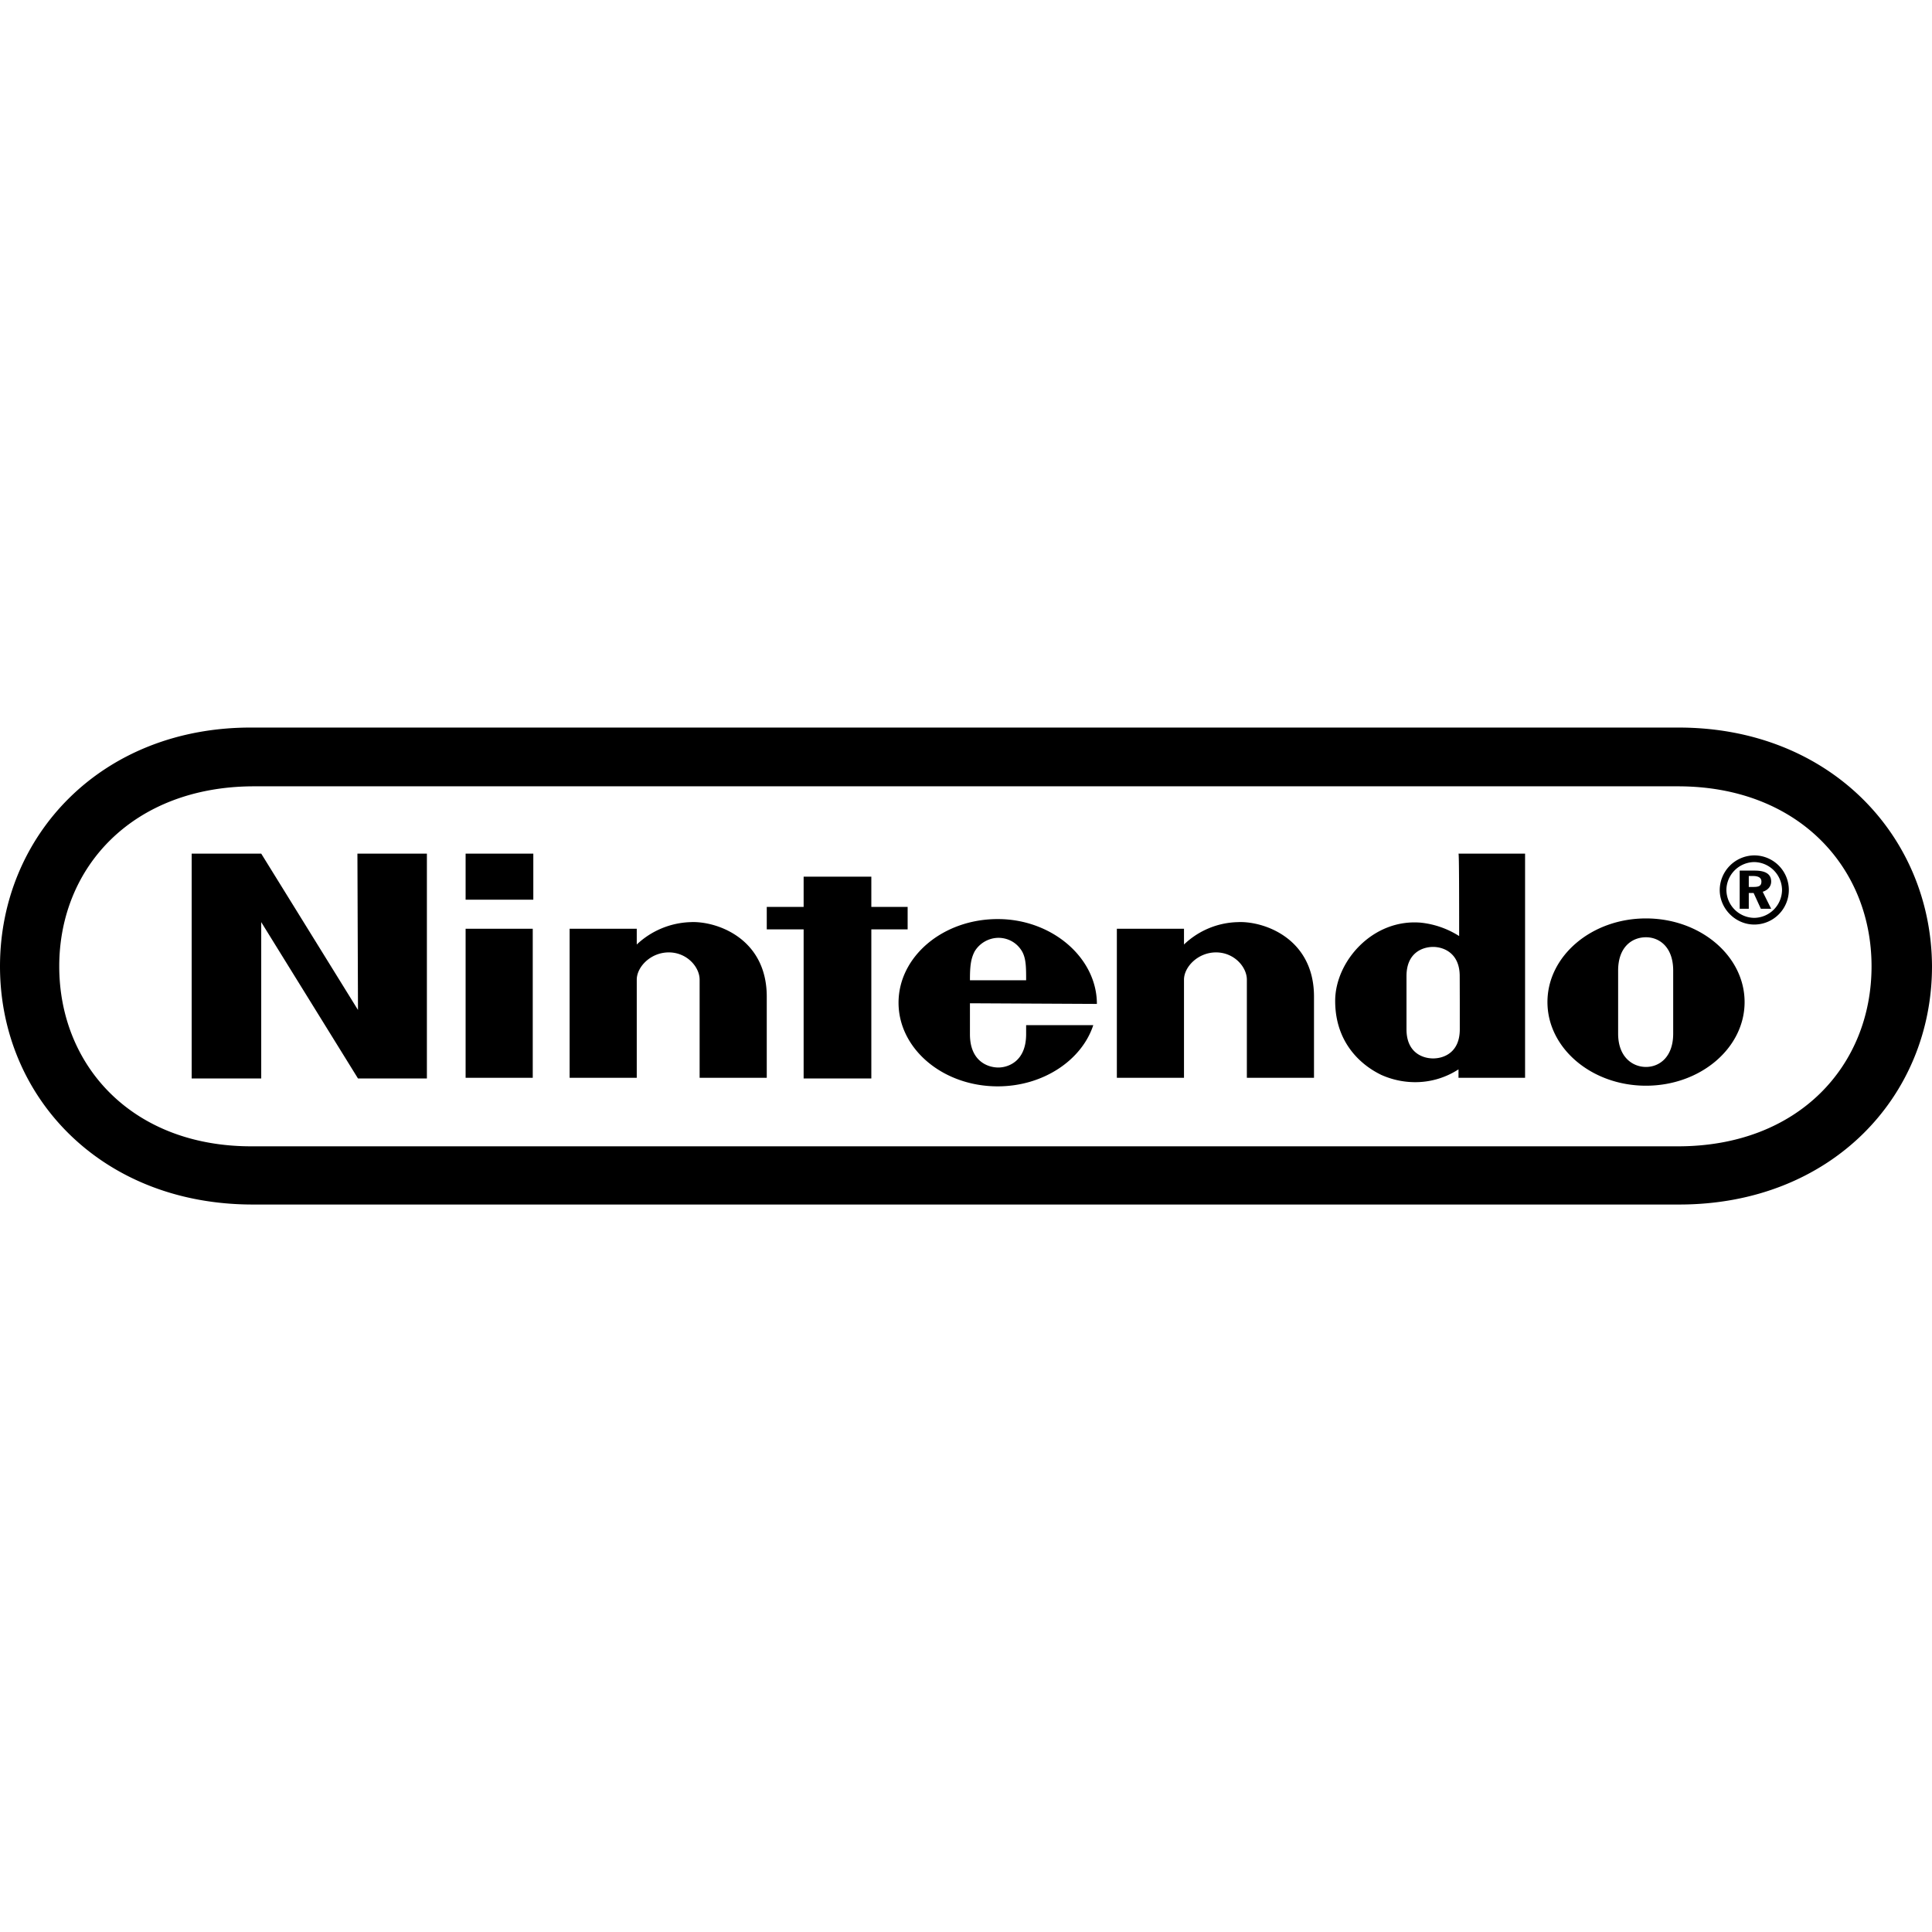 <svg xmlns="http://www.w3.org/2000/svg" width="1em" height="1em" viewBox="0 0 24 24"><path fill="currentColor" d="m4.447 12.546l-1.202-1.942h-.864v2.793h.864v-1.942l1.202 1.942h.856v-2.793H4.44zm6.828-1.001v-.279h-.451v-.376h-.841v.376h-.458v.279h.458v1.852h.841v-1.852zm-5.491 1.844h.834v-1.852h-.834zm0-2.213h.841v-.572h-.841zm14.663.233c-.676 0-1.224.467-1.224 1.039s.548 1.039 1.224 1.039s1.225-.467 1.225-1.039s-.549-1.039-1.225-1.039m.338 1.431c0 .293-.173.414-.338.414s-.346-.121-.346-.414v-.783c0-.294.173-.414.346-.414c.165 0 .338.12.338.414zm-2.659-1.212a1.1 1.1 0 0 0-.473-.166c-.601-.053-1.067.482-1.067.971c0 .648.496.881.571.919c.285.128.646.135.961-.068v.105h.827v-2.785h-.827c.008 0 .008.595.008 1.024m.008.828v.331c0 .286-.196.361-.331.361s-.331-.075-.331-.361v-.662c0-.287.196-.362.331-.362c.128 0 .33.075.33.362zm-9.556-1.001a1.02 1.02 0 0 0-.668.278v-.196h-.834v1.852h.834V12.17c0-.158.172-.339.398-.339c.225 0 .383.181.383.339v1.219h.834v-1.008c0-.731-.631-.942-.947-.926m6.798 0a1 1 0 0 0-.668.278v-.196h-.834v1.852h.834V12.17c0-.158.173-.339.398-.339s.383.181.383.339v1.219h.834v-1.008c0-.731-.631-.942-.947-.926m-1.75 1.016c0-.572-.556-1.054-1.232-1.054c-.683 0-1.232.467-1.232 1.039s.549 1.039 1.232 1.039c.564 0 1.044-.324 1.187-.76h-.834v.112c0 .339-.225.414-.345.414c-.128 0-.353-.075-.353-.413v-.385zm-1.517-.655a.35.35 0 0 1 .293-.166c.112 0 .225.053.293.166c.052.09.052.203.052.361h-.698c0-.158.007-.263.06-.361m9.893-.866q0-.135-.203-.135h-.188v.474h.113v-.196h.06l.09.196h.128l-.105-.211c.067-.022.105-.068.105-.128m-.218.068h-.06v-.136h.052q.104 0 .105.068c0 .053-.029.068-.097.068m.007-.392a.433.433 0 0 0-.428.43c0 .233.196.429.429.429a.429.429 0 0 0 0-.859zm0 .776a.35.35 0 0 1-.345-.346a.35.35 0 0 1 .346-.347a.35.35 0 0 1 .345.347a.35.35 0 0 1-.345.346zm-.938-2.364H3.132C1.254 9.03 0 10.386 0 12.004s1.254 2.959 3.14 2.959h17.72c1.886 0 3.14-1.34 3.14-2.959c-.007-1.618-1.269-2.966-3.147-2.966m-.008 5.202H3.14c-1.495.008-2.404-1.001-2.404-2.236s.917-2.228 2.404-2.236h17.705c1.487 0 2.404 1.001 2.404 2.236s-.909 2.236-2.404 2.236"/></svg>